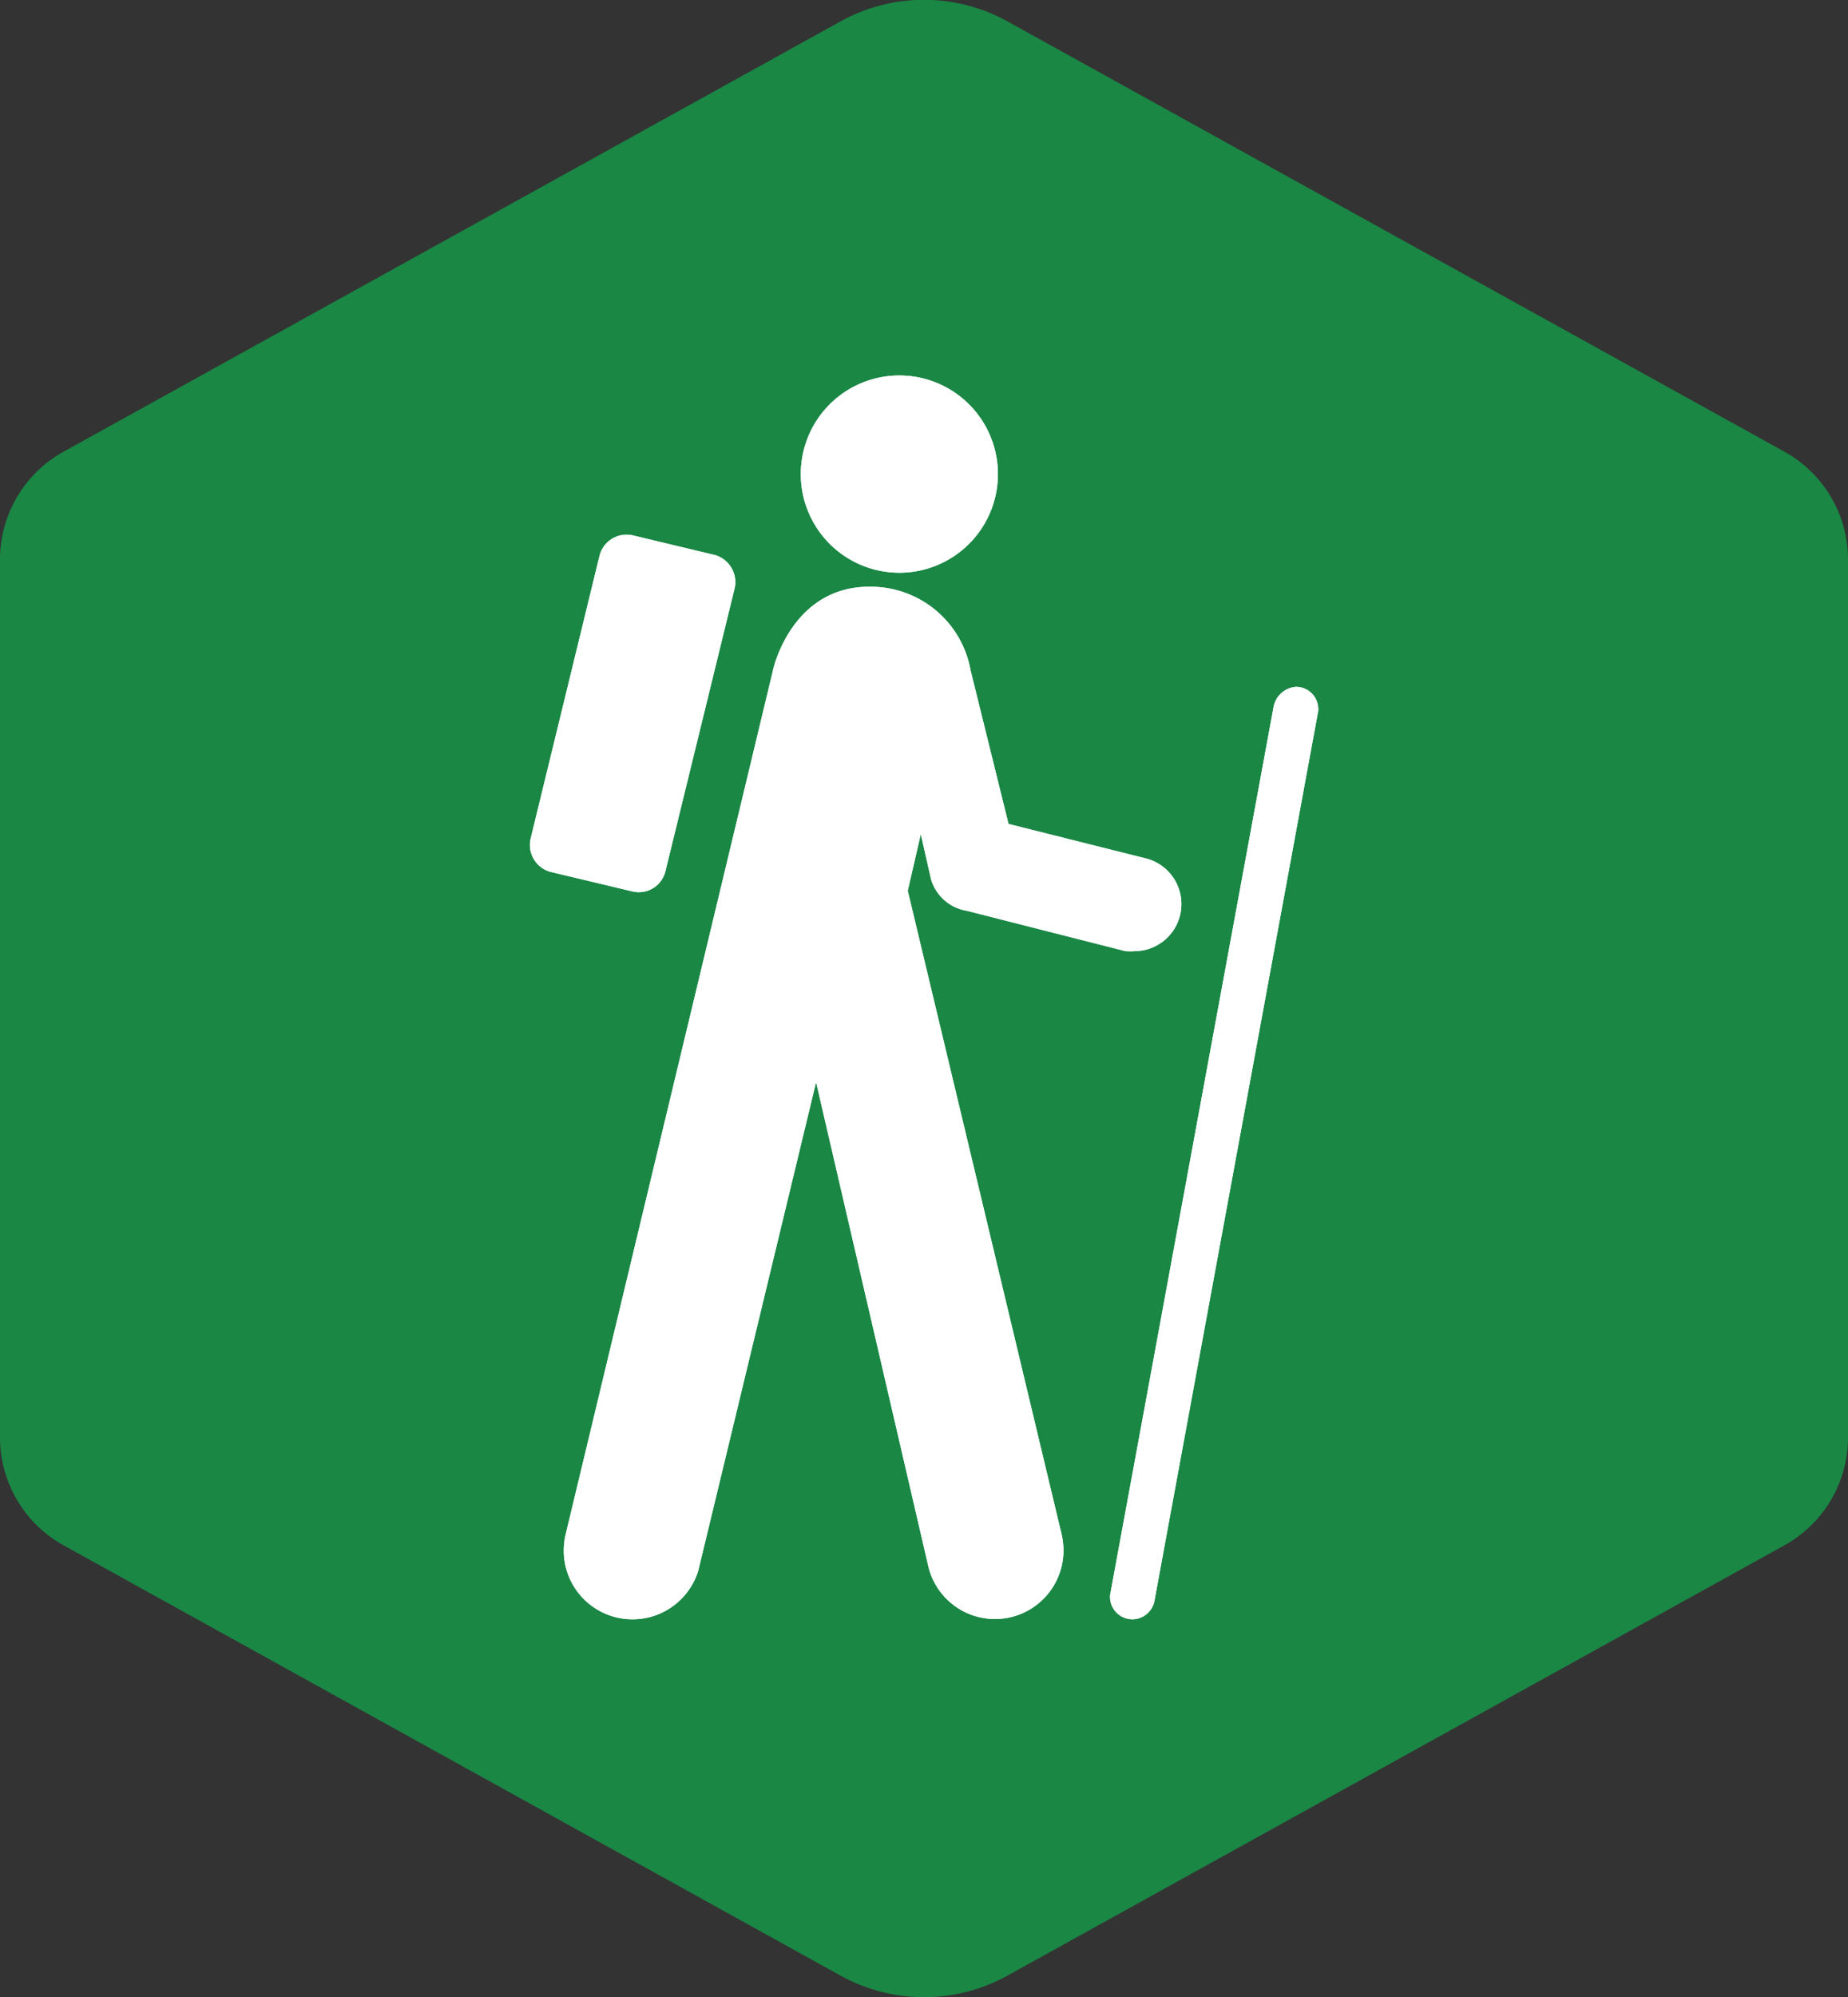 <svg xmlns="http://www.w3.org/2000/svg" viewBox="0 0 75 81"><rect x="0" y="0" width="75" height="81" fill="#333333" stroke="none"/><path fill="#1A8745" d="M75 58.29V22.71a5 5 0 0 0-2.6-4.4L40.91.88a7 7 0 0 0-6.82 0L2.6 18.31a5 5 0 0 0-2.6 4.4v35.58a5 5 0 0 0 2.6 4.4l31.49 17.43a7 7 0 0 0 6.82 0L72.4 62.69a5 5 0 0 0 2.6-4.4z" style="isolation:isolate" data-name="Layer 1"/><g fill="#fff"><path d="M36.5 23.23a4 4 0 1 0-4-4 4 4 0 0 0 4 4zm-6.69.65a1.14 1.14 0 0 0-.81-1.37l-3.3-.79a1.13 1.13 0 0 0-1.37.83L21.54 34a1.13 1.13 0 0 0 .83 1.37l3.31.79a1.11 1.11 0 0 0 1.32-.8zm15.24 40.83v.06a.91.91 0 0 0 .91.91.92.92 0 0 0 .9-.79l6.64-36.06v-.07a.9.9 0 0 0-.91-.9 1 1 0 0 0-.9.8zm-22.12-2.36a3.43 3.43 0 0 0-.05.56 2.79 2.79 0 0 0 5.46.79l4.78-19.81 4.57 19.7a2.78 2.78 0 0 0 5.47-.68 3.08 3.08 0 0 0-.06-.61l-6.26-26.17.53-2.3.41 1.81a1.81 1.81 0 0 0 1.45 1.3l6.45 1.64a2.58 2.58 0 0 0 .38 0 1.91 1.91 0 0 0 .45-3.76l-5.58-1.4-1.54-6.23a4.11 4.11 0 0 0-4-3.39c-3.23-.08-4 3.31-4 3.31z"/><path d="M36.5 23.23a4 4 0 1 0-4-4 4 4 0 0 0 4 4zm-6.69.65a1.14 1.14 0 0 0-.81-1.37l-3.3-.79a1.13 1.13 0 0 0-1.37.83L21.54 34a1.13 1.13 0 0 0 .83 1.37l3.31.79a1.11 1.11 0 0 0 1.32-.8zm15.24 40.83v.06a.91.91 0 0 0 .91.91.92.92 0 0 0 .9-.79l6.64-36.06v-.07a.9.9 0 0 0-.91-.9 1 1 0 0 0-.9.8zm-22.12-2.36a3.43 3.43 0 0 0-.05.56 2.79 2.79 0 0 0 5.46.79l4.78-19.81 4.57 19.7a2.78 2.78 0 0 0 5.47-.68 3.08 3.08 0 0 0-.06-.61l-6.26-26.17.53-2.3.41 1.81a1.81 1.81 0 0 0 1.45 1.3l6.45 1.64a2.58 2.58 0 0 0 .38 0 1.91 1.91 0 0 0 .45-3.76l-5.58-1.4-1.54-6.23a4.11 4.11 0 0 0-4-3.39c-3.23-.08-4 3.31-4 3.31z"/></g></svg>
